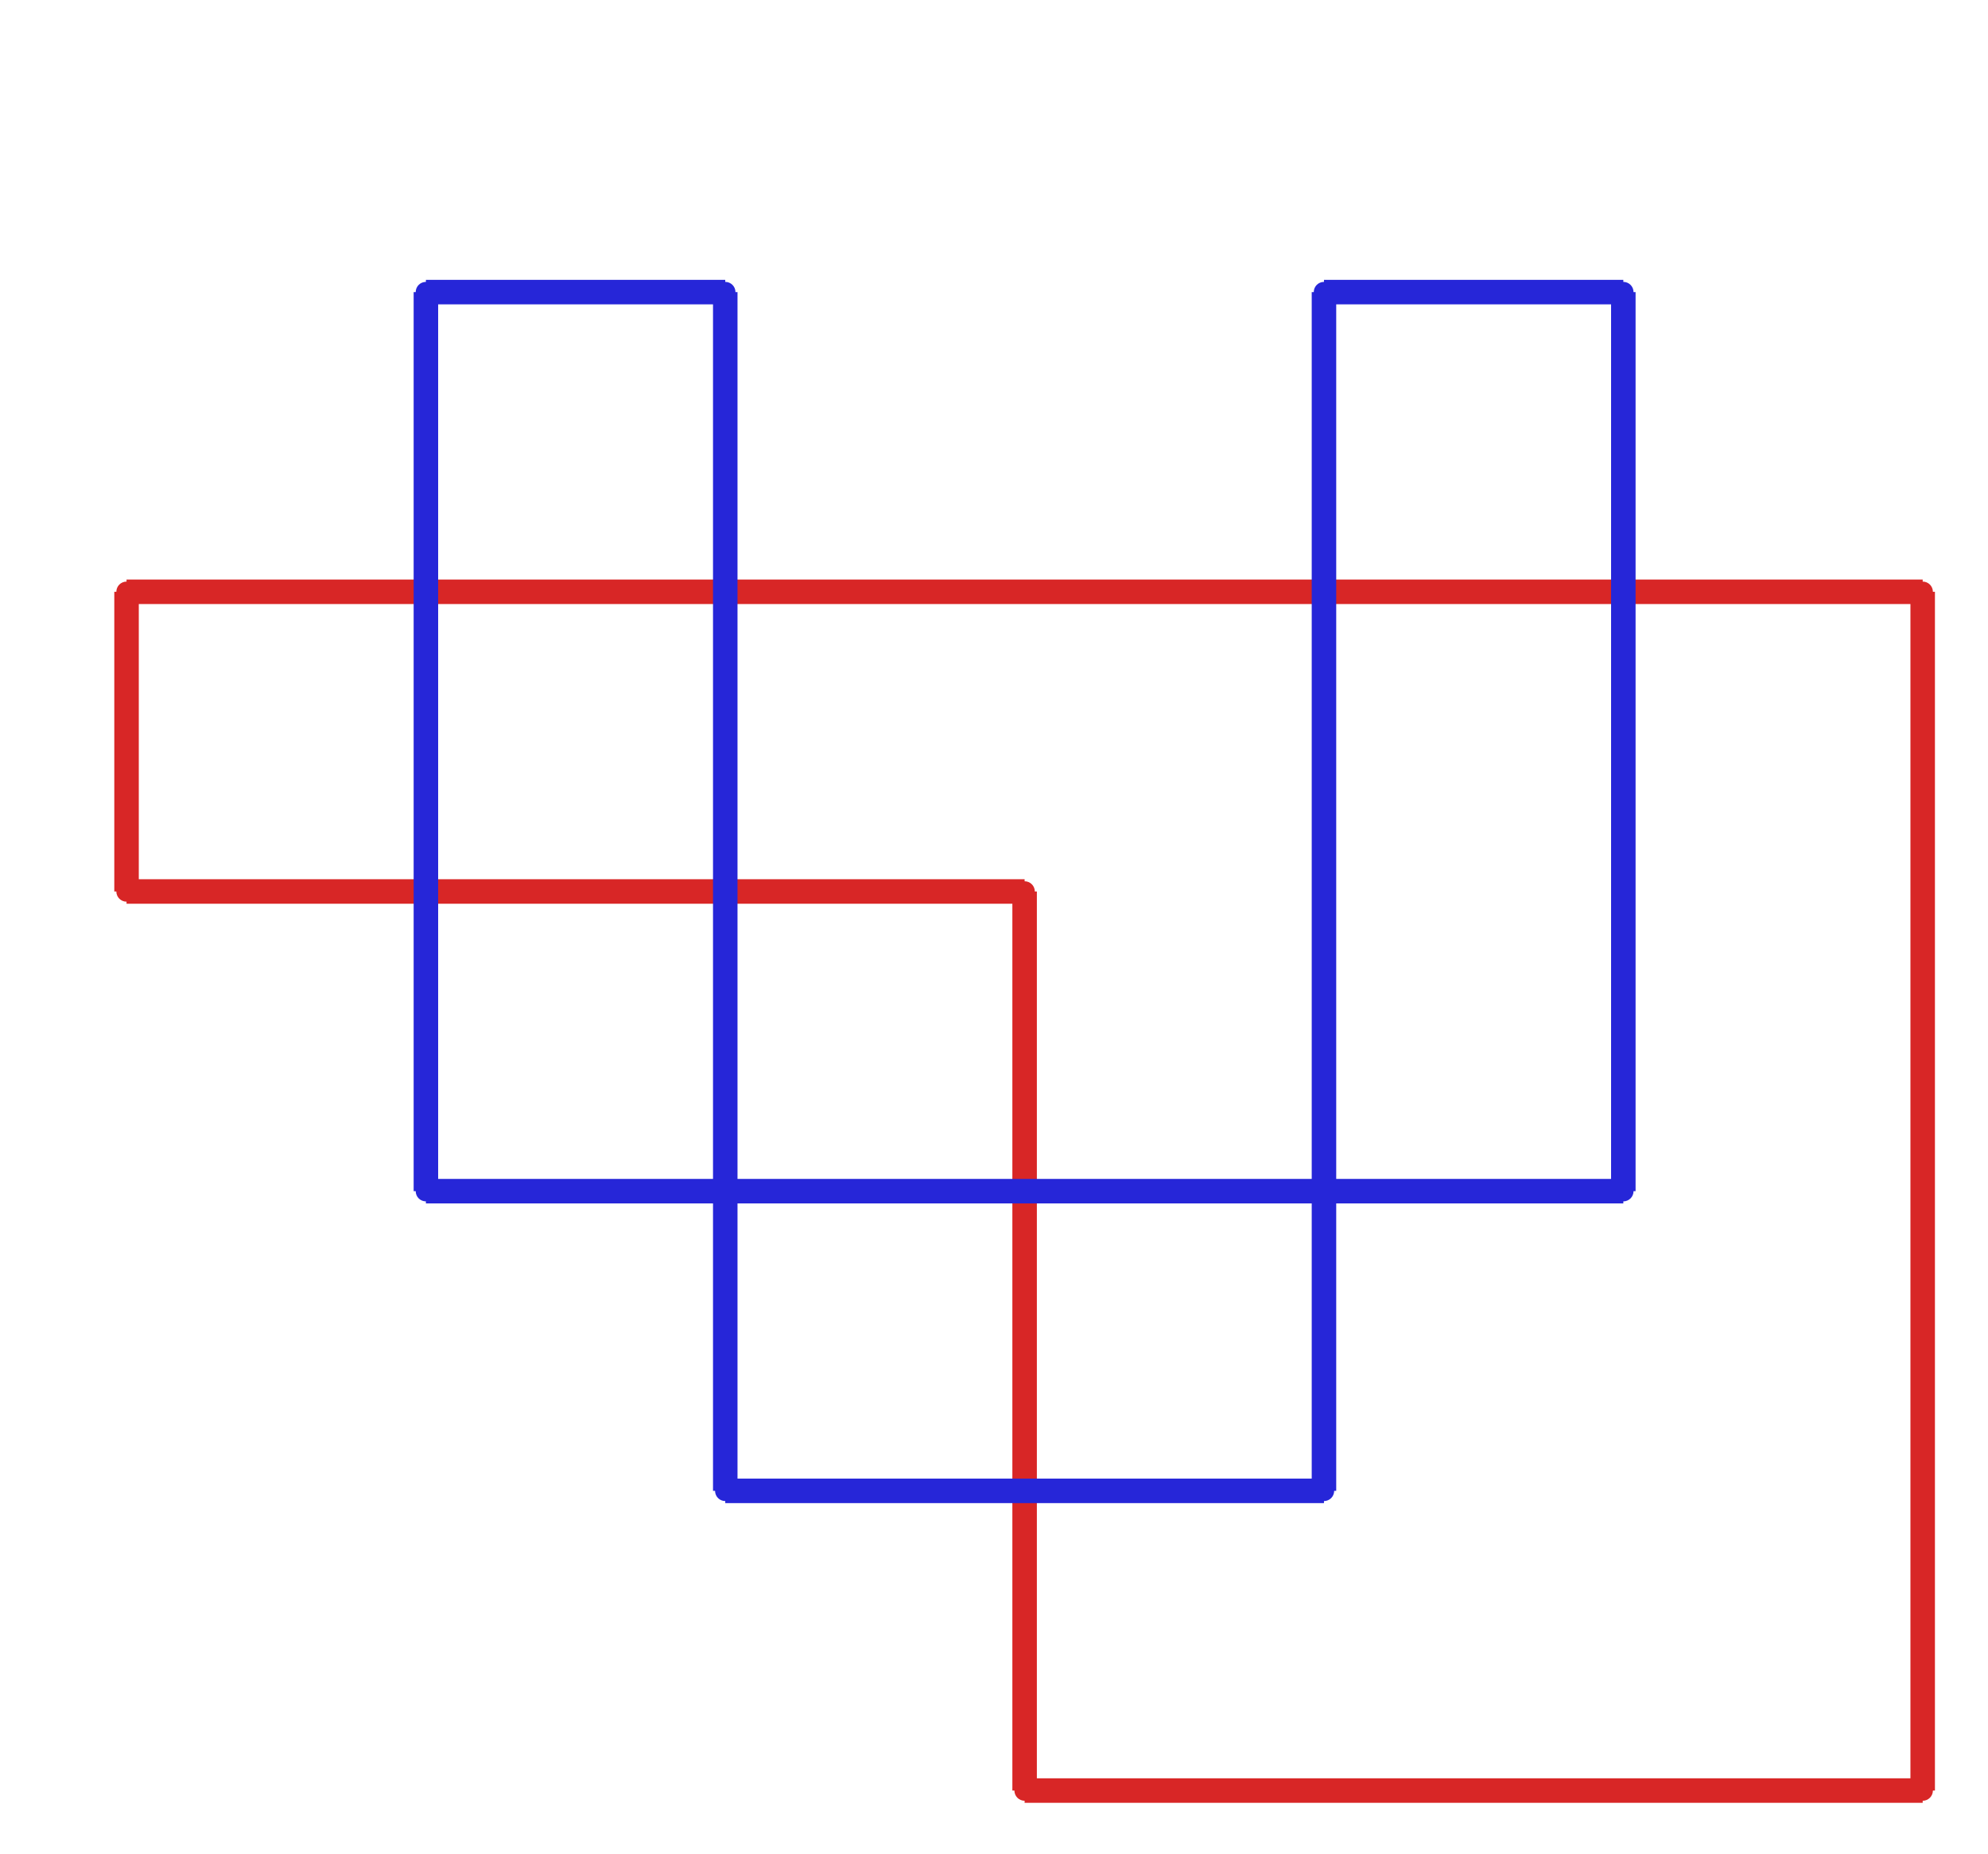 <?xml version="1.0" ?><!DOCTYPE svg  PUBLIC '-//W3C//DTD SVG 1.1//EN'  'http://www.w3.org/Graphics/SVG/1.1/DTD/svg11.dtd'><svg xmlns="http://www.w3.org/2000/svg" width="487.000" height="454.000" viewBox="-1.000 -5.000 487.000 454.000"><circle cx="470.0" cy="139.94" r="2.0" stroke="#d82626" fill="#d82626"/><circle cx="470.0" cy="433.54" r="2.0" stroke="#d82626" fill="#d82626"/><circle cx="250.0" cy="433.54" r="2.0" stroke="#d82626" fill="#d82626"/><circle cx="250.0" cy="213.34" r="2.0" stroke="#d82626" fill="#d82626"/><circle cx="30.0" cy="213.34" r="2.0" stroke="#d82626" fill="#d82626"/><circle cx="30.0" cy="139.94" r="2.0" stroke="#d82626" fill="#d82626"/><circle cx="396.667" cy="286.74" r="2.0" stroke="#2626d8" fill="#2626d8"/><circle cx="396.667" cy="66.54" r="2.0" stroke="#2626d8" fill="#2626d8"/><circle cx="323.333" cy="66.54" r="2.0" stroke="#2626d8" fill="#2626d8"/><circle cx="323.333" cy="360.14" r="2.0" stroke="#2626d8" fill="#2626d8"/><circle cx="176.667" cy="360.14" r="2.0" stroke="#2626d8" fill="#2626d8"/><circle cx="176.667" cy="66.54" r="2.0" stroke="#2626d8" fill="#2626d8"/><circle cx="103.333" cy="66.54" r="2.0" stroke="#2626d8" fill="#2626d8"/><circle cx="103.333" cy="286.74" r="2.0" stroke="#2626d8" fill="#2626d8"/><line x1="470.0" y1="139.94" x2="470.0" y2="433.54" stroke="#d82626" fill="none" stroke-width="6.0"/><line x1="470.0" y1="433.54" x2="250.0" y2="433.54" stroke="#d82626" fill="none" stroke-width="6.0"/><line x1="250.0" y1="433.54" x2="250.0" y2="213.34" stroke="#d82626" fill="none" stroke-width="6.0"/><line x1="250.0" y1="213.34" x2="30.0" y2="213.34" stroke="#d82626" fill="none" stroke-width="6.0"/><line x1="30.0" y1="213.34" x2="30.0" y2="139.94" stroke="#d82626" fill="none" stroke-width="6.0"/><line x1="30.0" y1="139.94" x2="470.0" y2="139.94" stroke="#d82626" fill="none" stroke-width="6.0"/><line x1="396.667" y1="286.74" x2="396.667" y2="66.54" stroke="#2626d8" fill="none" stroke-width="6.0"/><line x1="396.667" y1="66.54" x2="323.333" y2="66.54" stroke="#2626d8" fill="none" stroke-width="6.0"/><line x1="323.333" y1="66.54" x2="323.333" y2="360.14" stroke="#2626d8" fill="none" stroke-width="6.0"/><line x1="323.333" y1="360.14" x2="176.667" y2="360.14" stroke="#2626d8" fill="none" stroke-width="6.0"/><line x1="176.667" y1="360.14" x2="176.667" y2="66.54" stroke="#2626d8" fill="none" stroke-width="6.0"/><line x1="176.667" y1="66.54" x2="103.333" y2="66.54" stroke="#2626d8" fill="none" stroke-width="6.0"/><line x1="103.333" y1="66.54" x2="103.333" y2="286.74" stroke="#2626d8" fill="none" stroke-width="6.0"/><line x1="103.333" y1="286.74" x2="396.667" y2="286.74" stroke="#2626d8" fill="none" stroke-width="6.0"/></svg>